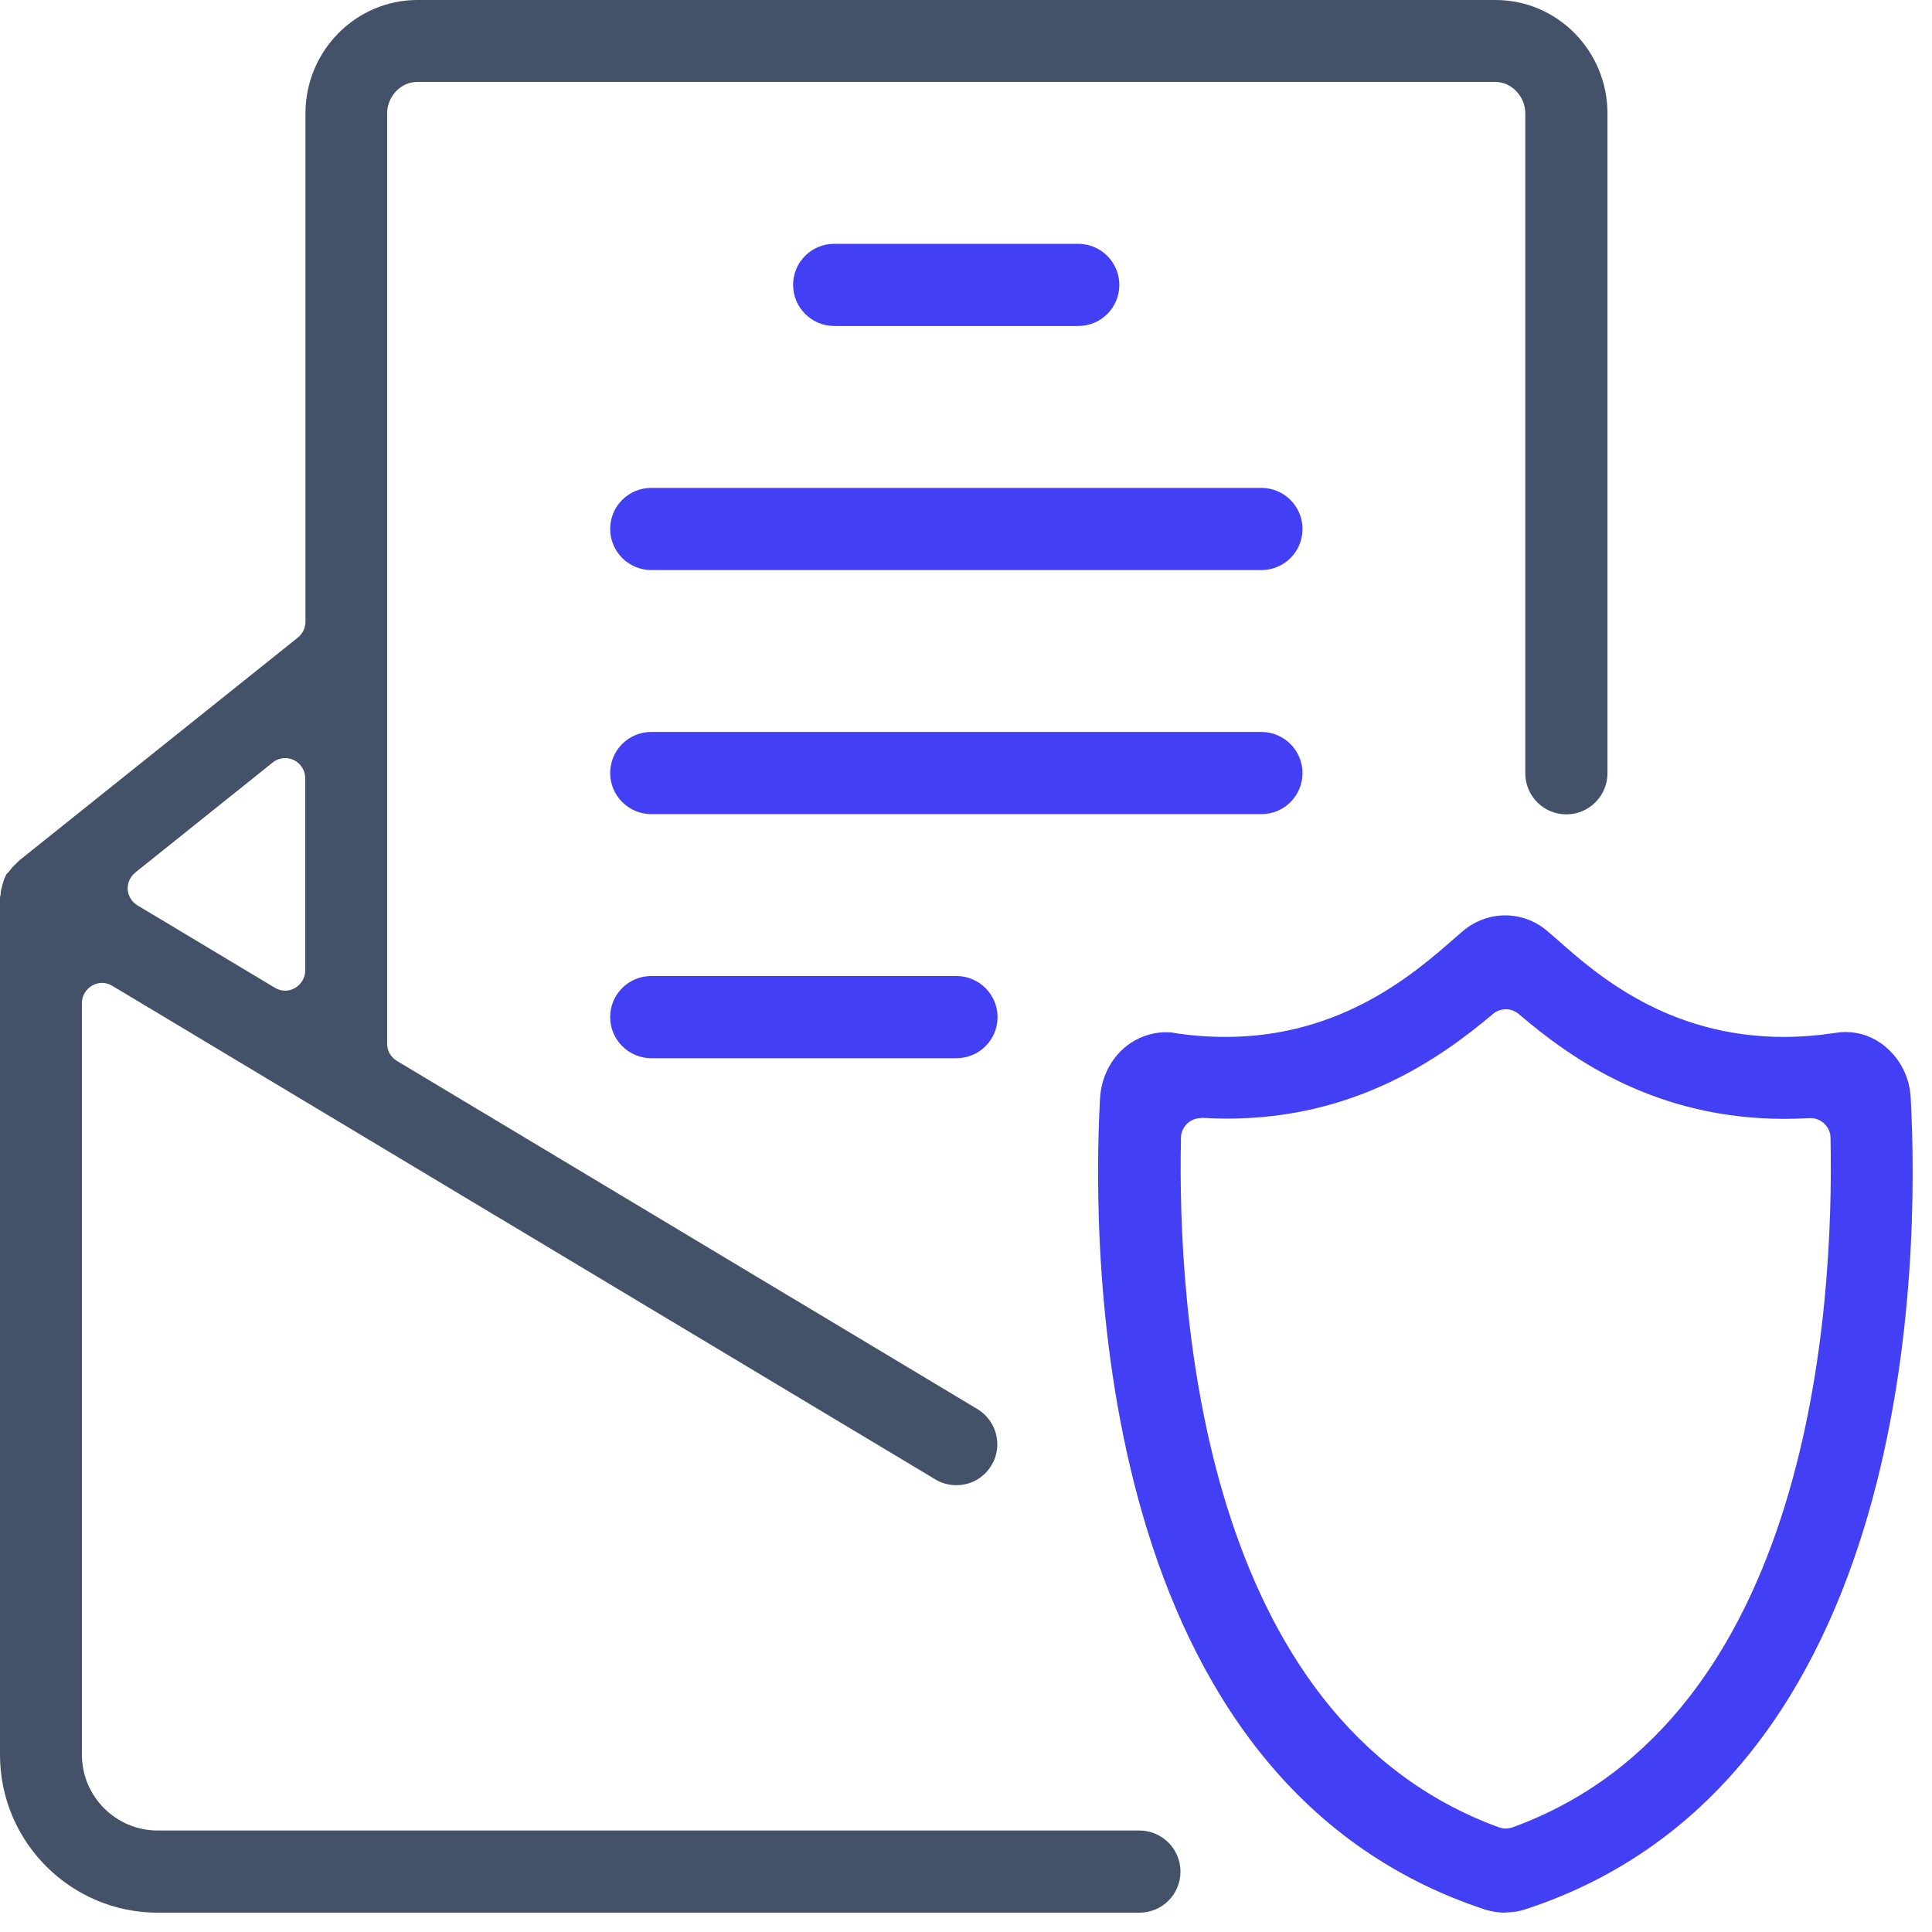 <svg xmlns="http://www.w3.org/2000/svg" width="79" height="79" viewBox="0 0 79 79" fill="none"><g clip-path="url(#clip0_666_620)"><path d="M6.45 78.21C2.89 78.21 0 75.31 0 71.76V36.69C0 36.69 0.03 36.58 0.03 36.51C0.03 36.42 0.07 36.31 0.1 36.18C0.14 36.04 0.17 35.93 0.21 35.86C0.23 35.82 0.25 35.78 0.26 35.75C0.31 35.7 0.35 35.66 0.39 35.61C0.47 35.5 0.54 35.42 0.62 35.35C0.65 35.33 0.69 35.28 0.72 35.25C0.74 35.23 0.76 35.21 0.78 35.19L12.18 26.07C12.37 25.91 12.49 25.68 12.49 25.43V4.64C12.49 2.08 14.55 0 17.07 0H61.15C63.68 0 65.73 2.08 65.73 4.64V31.62C65.73 32.54 64.98 33.3 64.05 33.3C63.12 33.3 62.37 32.55 62.37 31.62V4.64C62.37 3.94 61.81 3.35 61.14 3.35H17.06C16.39 3.35 15.83 3.94 15.83 4.64V42.68C15.83 42.97 15.98 43.23 16.23 43.38L39.97 57.62C40.76 58.1 41.02 59.13 40.54 59.92C40.23 60.43 39.7 60.73 39.1 60.73C38.8 60.73 38.5 60.65 38.24 60.49L4.59 40.31C4.46 40.23 4.31 40.19 4.17 40.19C4.03 40.19 3.89 40.23 3.77 40.3C3.51 40.45 3.35 40.72 3.35 41.01V71.75C3.35 73.46 4.74 74.85 6.45 74.85H46.59C47.51 74.85 48.27 75.6 48.27 76.53C48.27 77.46 47.52 78.21 46.59 78.21H6.45ZM11.66 31C11.48 31 11.3 31.06 11.15 31.18L5.53 35.68C5.32 35.85 5.21 36.11 5.22 36.37C5.24 36.64 5.39 36.88 5.62 37.02L11.24 40.39C11.37 40.47 11.52 40.51 11.66 40.51C11.8 40.51 11.94 40.47 12.06 40.4C12.32 40.25 12.48 39.98 12.48 39.69V31.82C12.48 31.51 12.3 31.22 12.02 31.08C11.91 31.03 11.79 31 11.67 31H11.66Z" fill="#435268"></path><path d="M34.11 13.33C33.19 13.33 32.43 12.58 32.43 11.65C32.43 10.72 33.18 9.97 34.11 9.97H44.09C45.01 9.97 45.77 10.72 45.77 11.65C45.77 12.58 45.02 13.33 44.09 13.33H34.11Z" fill="#433FF4"></path><path d="M26.63 23.31C25.71 23.31 24.95 22.56 24.95 21.63C24.95 20.7 25.7 19.95 26.63 19.95H51.58C52.5 19.95 53.26 20.7 53.26 21.63C53.26 22.56 52.51 23.31 51.58 23.31H26.63Z" fill="#433FF4"></path><path d="M26.63 33.29C25.71 33.29 24.95 32.54 24.95 31.61C24.95 30.68 25.7 29.93 26.63 29.93H51.58C52.5 29.93 53.26 30.68 53.26 31.61C53.26 32.54 52.51 33.29 51.58 33.29H26.63Z" fill="#433FF4"></path><path d="M26.63 43.27C25.71 43.27 24.95 42.52 24.95 41.59C24.95 40.66 25.7 39.91 26.63 39.91H39.11C40.03 39.91 40.79 40.66 40.79 41.59C40.79 42.52 40.04 43.27 39.11 43.27H26.63Z" fill="#433FF4"></path><path d="M61.55 78.21C61.29 78.21 61.02 78.17 60.75 78.09C44.74 72.85 44.63 51.37 44.98 44.91C45.03 44.07 45.41 43.3 46.04 42.79C46.5 42.42 47.08 42.21 47.66 42.21C47.78 42.21 47.91 42.21 48.03 42.24C48.73 42.35 49.44 42.4 50.12 42.4C54.86 42.4 57.85 39.79 59.46 38.38L59.82 38.07C60.3 37.66 60.92 37.43 61.55 37.43C62.18 37.43 62.8 37.66 63.28 38.08L63.71 38.45C65.28 39.84 68.2 42.4 72.94 42.4C73.64 42.4 74.36 42.34 75.09 42.23C75.21 42.21 75.33 42.2 75.46 42.2C76.05 42.2 76.61 42.4 77.07 42.78C77.7 43.29 78.09 44.06 78.13 44.9C78.48 51.36 78.37 72.83 62.38 78.07C62.11 78.16 61.83 78.2 61.56 78.2L61.55 78.21ZM49.1 45.72C48.9 45.72 48.7 45.8 48.55 45.94C48.39 46.09 48.29 46.3 48.29 46.52C48.14 53.52 49.1 70.27 61.29 74.72C61.38 74.75 61.48 74.77 61.57 74.77C61.66 74.77 61.76 74.75 61.85 74.72C74.04 70.29 75 53.52 74.85 46.52C74.85 46.3 74.75 46.09 74.59 45.94C74.44 45.8 74.24 45.72 74.04 45.72C74.02 45.72 74.01 45.72 73.99 45.72C73.64 45.74 73.3 45.75 72.96 45.75C67.72 45.75 64.26 43.31 62.11 41.47C61.96 41.34 61.77 41.27 61.58 41.27C61.39 41.27 61.2 41.33 61.05 41.46C58.87 43.3 55.38 45.74 50.18 45.74C49.85 45.74 49.51 45.73 49.17 45.71C49.15 45.71 49.14 45.71 49.12 45.71L49.1 45.72Z" fill="#433FF4"></path></g><defs><clipPath id="clip0_666_620"><rect width="78.21" height="78.21" fill="white"></rect></clipPath></defs></svg>